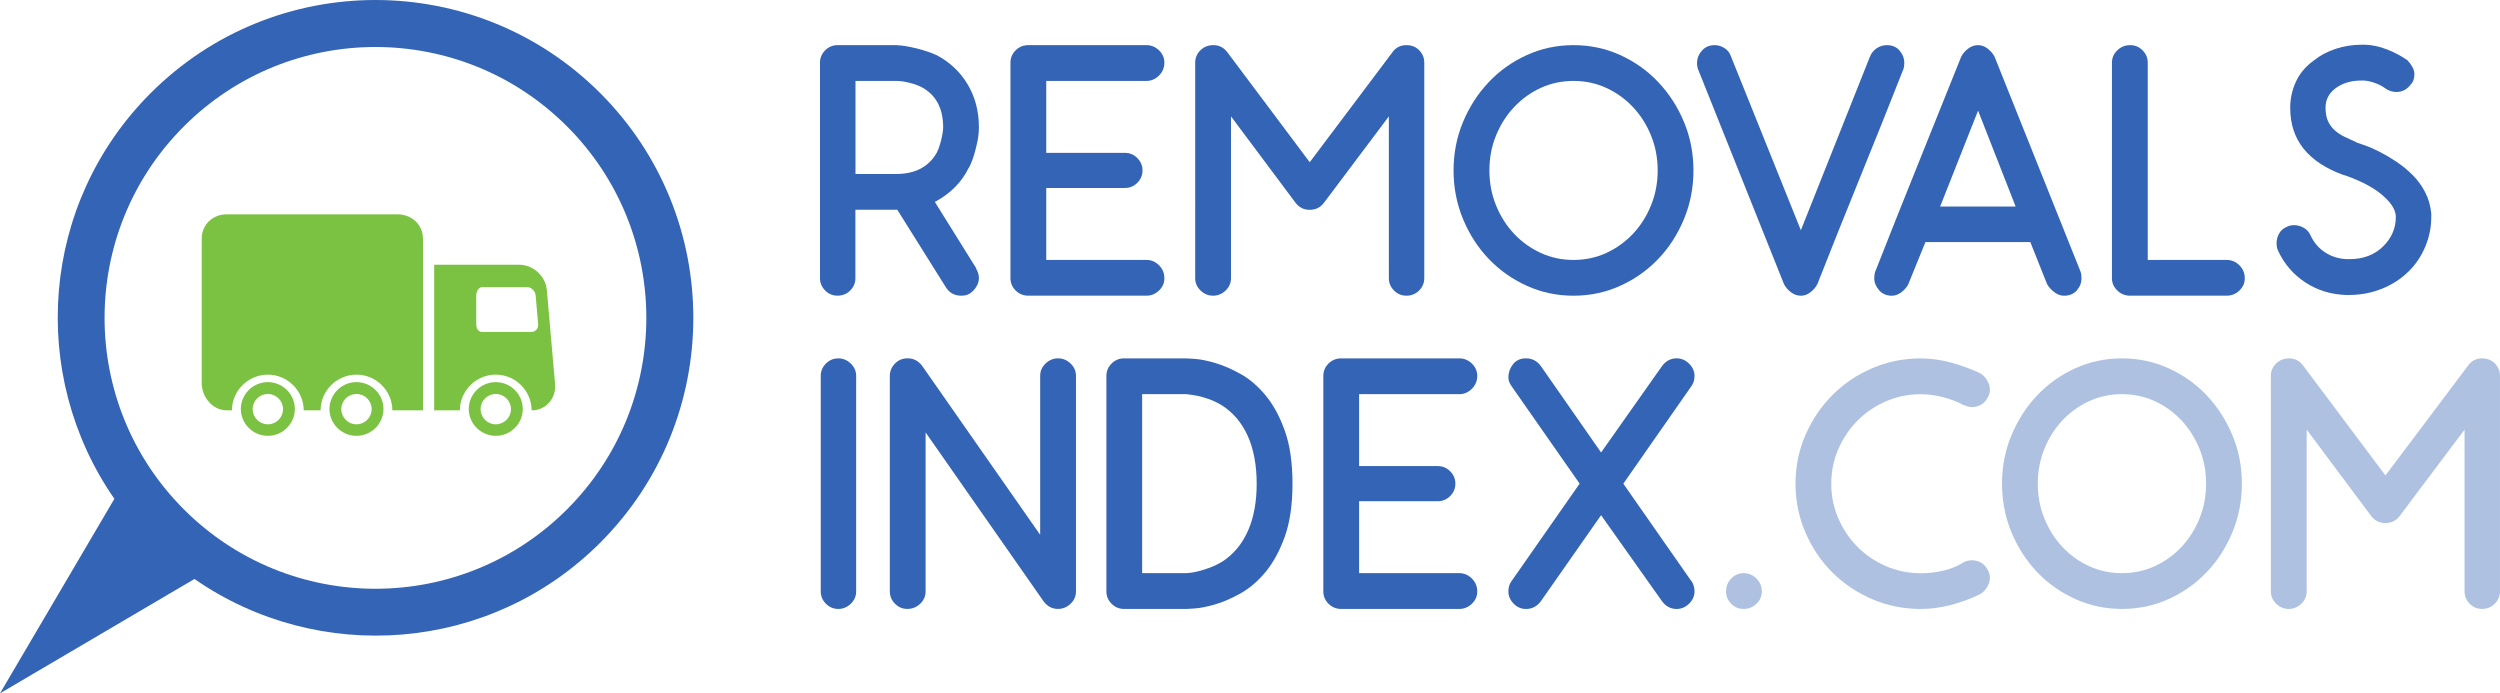 <?xml version="1.0" encoding="UTF-8"?>
<svg xmlns="http://www.w3.org/2000/svg" id="Layer_1" viewBox="0 0 892.79 247.6">
  <defs>
    <style>.cls-1{fill:#7cc242;}.cls-1,.cls-2,.cls-3{stroke-width:0px;}.cls-2{fill:#aec1e1;}.cls-3{fill:#3464b5;}</style>
  </defs>
  <path class="cls-3" d="m214.35,33.25c-44.33-44.33-116.21-44.33-160.54,0-39.44,39.44-43.7,100.64-12.96,144.89L0,247.6l69.45-40.84c44.25,30.74,105.45,26.48,144.9-12.96,44.33-44.33,44.33-116.21,0-160.55Zm-11.87,148.67c-37.78,37.78-99.02,37.78-136.8,0-37.78-37.78-37.78-99.02,0-136.8,37.78-37.78,99.02-37.78,136.8,0,37.78,37.78,37.78,99.02,0,136.8Z"></path>
  <path class="cls-3" d="m348.7,95.88h-.13c.68,1.19,1.02,2.35,1.02,3.45,0,.94-.28,1.9-.83,2.88-.55.98-1.3,1.81-2.24,2.49-.85.6-1.92.9-3.2.9-2.39,0-4.22-.98-5.49-2.94l-17.39-27.75h-14.96v24.42c0,1.7-.62,3.18-1.85,4.41-1.24,1.23-2.75,1.85-4.54,1.85s-3.18-.62-4.41-1.85c-1.23-1.24-1.85-2.71-1.85-4.41V22.38c0-1.7.62-3.18,1.85-4.41,1.23-1.23,2.71-1.85,4.41-1.85h20.97c.17,0,.7.04,1.6.12.89.09,2,.25,3.32.52,1.32.25,2.81.62,4.47,1.09,1.66.47,3.35,1.09,5.05,1.85,4.69,2.48,8.37,5.95,11.06,10.42,2.68,4.47,4.03,9.61,4.03,15.4,0,.17-.02.71-.07,1.6-.04.89-.19,2-.45,3.32-.25,1.33-.62,2.81-1.09,4.47-.47,1.67-1.13,3.35-1.98,5.05v-.13c-1.28,2.64-2.94,4.99-4.99,7.04-2.04,2.04-4.43,3.79-7.16,5.24l14.83,23.78Zm-43.21-33.75h14.57c6.73,0,11.55-2.51,14.45-7.55.51-1.02.91-2.06,1.21-3.13.3-1.06.53-2.02.71-2.88.17-.84.27-1.55.32-2.1s.07-.87.07-.96c0-6.98-2.68-11.84-8.05-14.57-1.11-.51-2.15-.9-3.13-1.15s-1.9-.47-2.75-.64c-.94-.17-1.88-.25-2.81-.25h-14.57v33.24Z"></path>
  <path class="cls-3" d="m413.9,94.73c1.28,1.28,1.92,2.81,1.92,4.6s-.64,3.18-1.92,4.41c-1.28,1.23-2.77,1.85-4.47,1.85h-42.19c-1.79,0-3.3-.62-4.54-1.85-1.23-1.24-1.85-2.71-1.85-4.41V22.38c0-1.7.62-3.18,1.85-4.41,1.23-1.23,2.75-1.85,4.54-1.85h42.19c1.7,0,3.19.62,4.47,1.85,1.28,1.24,1.92,2.71,1.92,4.41,0,1.79-.64,3.32-1.92,4.6-1.28,1.27-2.77,1.92-4.47,1.92h-35.8v25.69h28.12c1.7,0,3.18.62,4.41,1.86,1.23,1.24,1.85,2.71,1.85,4.41s-.62,3.18-1.85,4.41c-1.24,1.24-2.71,1.86-4.41,1.86h-28.12v25.69h35.8c1.7,0,3.19.64,4.47,1.92Z"></path>
  <path class="cls-3" d="m502.24,105.6c-1.7,0-3.18-.62-4.41-1.85-1.24-1.24-1.85-2.71-1.85-4.41v-57.78l-23.14,30.81c-1.28,1.71-2.98,2.56-5.11,2.56s-3.83-.84-5.11-2.56l-23.01-30.81v57.78c0,1.7-.64,3.18-1.92,4.41-1.28,1.23-2.77,1.85-4.48,1.85s-3.19-.62-4.47-1.85c-1.28-1.24-1.92-2.71-1.92-4.41V22.38c0-1.7.62-3.18,1.85-4.41,1.23-1.23,2.79-1.85,4.66-1.85,2.05,0,3.71.85,4.99,2.56l29.4,39.25,29.53-39.25c1.19-1.7,2.85-2.56,4.99-2.56,1.88,0,3.41.62,4.6,1.85,1.19,1.24,1.79,2.71,1.79,4.41v76.96c0,1.7-.62,3.18-1.85,4.41-1.23,1.23-2.75,1.85-4.54,1.85Z"></path>
  <path class="cls-3" d="m561.93,105.6c-5.88,0-11.43-1.17-16.62-3.51-5.2-2.35-9.74-5.54-13.62-9.59s-6.95-8.8-9.21-14.25-3.39-11.25-3.39-17.38,1.13-11.91,3.39-17.33,5.33-10.16,9.21-14.25c3.88-4.09,8.42-7.3,13.62-9.65,5.19-2.35,10.73-3.52,16.62-3.52s11.42,1.17,16.62,3.52c5.19,2.35,9.74,5.56,13.61,9.65,3.88,4.09,6.95,8.84,9.21,14.25s3.39,11.19,3.39,17.33-1.13,11.93-3.39,17.38c-2.26,5.45-5.32,10.2-9.21,14.25-3.87,4.05-8.42,7.25-13.61,9.59-5.2,2.35-10.74,3.51-16.62,3.51Zm0-76.7c-4.18,0-8.08.83-11.7,2.49-3.62,1.67-6.79,3.95-9.52,6.85s-4.88,6.29-6.46,10.16c-1.58,3.88-2.36,8.03-2.36,12.47s.79,8.59,2.36,12.46c1.58,3.88,3.73,7.27,6.46,10.17,2.73,2.89,5.9,5.17,9.52,6.84,3.63,1.66,7.52,2.49,11.7,2.49s8.07-.83,11.7-2.49c3.62-1.67,6.79-3.95,9.53-6.84,2.72-2.9,4.88-6.29,6.45-10.17,1.58-3.87,2.37-8.03,2.37-12.46s-.79-8.59-2.37-12.47c-1.57-3.87-3.73-7.26-6.45-10.16-2.73-2.9-5.91-5.18-9.53-6.85-3.63-1.66-7.52-2.49-11.7-2.49Z"></path>
  <path class="cls-3" d="m643.12,105.6c-1.28,0-2.45-.4-3.52-1.22-1.07-.81-1.9-1.76-2.49-2.87l-30.68-76.71c-.25-.59-.39-1.36-.39-2.29,0-1.62.58-3.1,1.73-4.41s2.67-1.98,4.54-1.98c1.28,0,2.47.36,3.58,1.09,1.11.73,1.87,1.73,2.3,3.01l24.93,62,24.67-62c.52-1.28,1.33-2.28,2.43-3.01,1.11-.72,2.3-1.09,3.58-1.09,1.96,0,3.5.66,4.6,1.98,1.11,1.32,1.66,2.75,1.66,4.28,0,1.02-.12,1.84-.38,2.43-4.86,12.36-9.97,25.15-15.35,38.36-5.37,13.21-10.48,25.99-15.34,38.35-.6,1.11-1.43,2.06-2.49,2.87-1.07.82-2.2,1.22-3.39,1.22Z"></path>
  <path class="cls-3" d="m742.96,96.91c.25.68.38,1.49.38,2.43,0,1.62-.55,3.07-1.66,4.35-1.11,1.27-2.64,1.92-4.6,1.92-1.19,0-2.35-.42-3.45-1.27s-1.96-1.79-2.56-2.81l-6.01-15.09h-37.46l-6.13,15.09c-.52,1.02-1.33,1.96-2.43,2.81s-2.26,1.27-3.45,1.27c-1.87,0-3.39-.66-4.54-1.98-1.15-1.32-1.73-2.75-1.73-4.28,0-.94.13-1.75.39-2.43,4.86-12.36,9.95-25.14,15.27-38.35,5.33-13.21,10.47-26,15.41-38.35.59-1.11,1.42-2.07,2.49-2.88,1.06-.81,2.24-1.22,3.52-1.22,1.19,0,2.32.41,3.39,1.22,1.06.81,1.89,1.77,2.49,2.88l30.68,76.7Zm-23.14-23.15l-13.42-34.26-13.55,34.26h26.98Z"></path>
  <path class="cls-3" d="m760.73,105.6c-1.79,0-3.33-.62-4.6-1.85-1.28-1.24-1.92-2.71-1.92-4.41V22.38c0-1.7.63-3.18,1.92-4.41,1.27-1.23,2.81-1.85,4.6-1.85s3.18.62,4.41,1.85,1.86,2.71,1.86,4.41v70.44h28.13c1.78,0,3.32.64,4.6,1.92,1.27,1.28,1.92,2.81,1.92,4.6s-.64,3.18-1.92,4.41c-1.28,1.23-2.82,1.85-4.6,1.85h-34.39Z"></path>
  <path class="cls-3" d="m841.52,50.88c.6.17,1.66.54,3.2,1.09,1.53.55,3.26,1.32,5.18,2.3,1.92.98,3.9,2.15,5.94,3.51,2.05,1.37,3.96,2.94,5.75,4.73,1.79,1.78,3.28,3.83,4.47,6.13s1.92,4.82,2.18,7.55v1.41c0,3.58-.71,7.06-2.11,10.42s-3.34,6.29-5.82,8.75c-2.72,2.73-5.94,4.84-9.65,6.33-3.71,1.49-7.65,2.24-11.83,2.24h-1.02c-5.37-.17-10.21-1.66-14.51-4.47-4.3-2.81-7.57-6.61-9.78-11.38-.34-.68-.51-1.58-.51-2.69,0-1.19.29-2.32.89-3.39s1.49-1.86,2.69-2.37c.76-.42,1.66-.64,2.69-.64,1.19,0,2.34.32,3.45.96,1.11.64,1.92,1.56,2.43,2.75,1.19,2.56,2.94,4.58,5.24,6.07,2.3,1.49,4.94,2.28,7.92,2.37h.64c5.03,0,9.07-1.54,12.14-4.6,2.99-2.99,4.48-6.44,4.48-10.36v-.51c-.17-1.7-.94-3.34-2.3-4.92-1.36-1.57-2.96-2.98-4.79-4.22-1.84-1.24-3.75-2.3-5.75-3.2s-3.65-1.55-4.92-1.98c-.09,0-.21-.04-.39-.13-.17-.08-.34-.12-.51-.12-12.7-4.6-19.04-12.57-19.04-23.91v-1.02c.17-3.24.93-6.22,2.3-8.95,1.36-2.72,3.4-5.07,6.13-7.03,2.21-1.79,4.81-3.18,7.8-4.16,2.98-.98,6.09-1.47,9.33-1.47h1.28c2.47.09,5.03.64,7.67,1.66,2.64,1.03,5.07,2.3,7.29,3.84.68.68,1.27,1.47,1.78,2.37.52.9.77,1.77.77,2.62,0,1.62-.47,2.9-1.41,3.83-1.28,1.7-2.99,2.56-5.12,2.56-.6,0-1.23-.1-1.92-.32-.68-.21-1.32-.53-1.92-.95-1.03-.77-2.24-1.41-3.64-1.92-1.41-.52-2.75-.82-4.03-.9h-.9c-3.58,0-6.58.87-9.02,2.61-2.43,1.75-3.69,3.99-3.77,6.71v.51c0,1.88.3,3.45.9,4.73.6,1.27,1.41,2.36,2.43,3.26,1.02.9,2.19,1.67,3.51,2.3,1.33.64,2.67,1.26,4.03,1.86l.13.12Z"></path>
  <path class="cls-3" d="m299.36,217.46c-1.71,0-3.18-.62-4.41-1.85-1.23-1.24-1.85-2.71-1.85-4.41v-76.96c0-1.7.62-3.18,1.85-4.41,1.23-1.23,2.71-1.85,4.41-1.85s3.19.62,4.47,1.85c1.28,1.24,1.92,2.71,1.92,4.41v76.96c0,1.7-.64,3.18-1.92,4.41-1.28,1.23-2.77,1.85-4.47,1.85Z"></path>
  <path class="cls-3" d="m377.85,217.46c-2.13,0-3.88-.93-5.24-2.81l-42.06-60.22v56.76c0,1.7-.64,3.18-1.92,4.41-1.28,1.23-2.81,1.85-4.6,1.85s-3.18-.62-4.41-1.85c-1.23-1.24-1.85-2.71-1.85-4.41v-76.96c0-1.62.59-3.07,1.79-4.35,1.19-1.27,2.72-1.92,4.6-1.92,2.13,0,3.88.94,5.24,2.81l42.06,60.22v-56.76c0-1.7.64-3.18,1.92-4.41,1.28-1.23,2.77-1.85,4.47-1.85s3.2.62,4.48,1.85c1.28,1.24,1.92,2.71,1.92,4.41v76.96c0,1.7-.64,3.18-1.92,4.41-1.28,1.23-2.77,1.85-4.48,1.85Z"></path>
  <path class="cls-3" d="m401.37,217.46c-1.7,0-3.18-.62-4.41-1.85-1.23-1.24-1.85-2.71-1.85-4.41v-76.96c0-1.7.62-3.18,1.85-4.41,1.23-1.23,2.71-1.85,4.41-1.85h22.37c.08,0,1.09.07,3,.19,1.92.13,4.28.6,7.09,1.41,2.81.82,5.84,2.11,9.08,3.9,3.24,1.78,6.24,4.34,9.01,7.67,2.77,3.32,5.07,7.54,6.9,12.66,1.83,5.11,2.75,11.42,2.75,18.92s-.92,13.8-2.75,18.91c-1.84,5.12-4.14,9.34-6.9,12.66-2.77,3.33-5.78,5.88-9.01,7.67-3.24,1.79-6.26,3.1-9.08,3.9-2.81.81-5.17,1.27-7.09,1.41-1.92.12-2.92.19-3,.19h-22.37Zm6.52-12.78h15.85c.08,0,.53-.04,1.34-.13.81-.08,1.81-.27,3-.58,1.19-.3,2.53-.72,4.02-1.27,1.49-.55,3-1.3,4.54-2.24,3.92-2.56,6.92-6.18,9.01-10.87,2.09-4.69,3.13-10.31,3.13-16.87s-1.09-12.47-3.26-17.19c-2.17-4.73-5.31-8.38-9.4-10.93-1.45-.85-2.9-1.54-4.34-2.05-1.45-.51-2.77-.9-3.97-1.15s-2.56-.47-4.09-.64h-15.85v63.92Z"></path>
  <path class="cls-3" d="m525.63,206.6c1.28,1.28,1.92,2.81,1.92,4.6s-.64,3.18-1.92,4.41c-1.28,1.23-2.77,1.85-4.47,1.85h-42.19c-1.79,0-3.3-.62-4.54-1.85-1.23-1.24-1.85-2.71-1.85-4.41v-76.96c0-1.7.62-3.18,1.85-4.41,1.23-1.23,2.75-1.85,4.54-1.85h42.19c1.7,0,3.19.62,4.47,1.85,1.28,1.24,1.92,2.71,1.92,4.41,0,1.79-.64,3.32-1.92,4.6-1.28,1.27-2.77,1.92-4.47,1.92h-35.8v25.69h28.12c1.7,0,3.18.62,4.41,1.86,1.23,1.24,1.85,2.71,1.85,4.41s-.62,3.18-1.85,4.41c-1.24,1.24-2.71,1.86-4.41,1.86h-28.12v25.69h35.8c1.7,0,3.19.64,4.47,1.92Z"></path>
  <path class="cls-3" d="m603.99,207.49v-.12c.77,1.19,1.15,2.47,1.15,3.83,0,1.62-.64,3.07-1.91,4.35-1.28,1.27-2.78,1.92-4.49,1.92-2.13,0-3.87-.93-5.24-2.81l-21.73-30.68-21.47,30.68c-1.37,1.88-3.15,2.81-5.37,2.81-1.7,0-3.18-.64-4.41-1.92-1.23-1.28-1.85-2.72-1.85-4.35,0-1.45.38-2.68,1.15-3.71l24.29-34.77-24.29-34.78c-.77-1.02-1.15-2.09-1.15-3.2,0-1.7.55-3.26,1.66-4.67,1.11-1.41,2.64-2.1,4.6-2.1,2.22,0,4.01.94,5.37,2.81l21.47,30.81,21.73-30.81c1.37-1.87,3.12-2.81,5.24-2.81,1.7,0,3.2.64,4.49,1.92,1.27,1.28,1.91,2.73,1.91,4.35,0,1.45-.38,2.69-1.15,3.71l-24.28,34.78,24.28,34.77Z"></path>
  <path class="cls-2" d="m622.66,204.68c1.79,0,3.32.64,4.6,1.92,1.27,1.28,1.92,2.81,1.92,4.6s-.64,3.18-1.92,4.41c-1.28,1.23-2.81,1.85-4.6,1.85s-3.18-.62-4.41-1.85c-1.24-1.24-1.85-2.71-1.85-4.41,0-1.79.61-3.32,1.85-4.6,1.24-1.27,2.71-1.92,4.41-1.92Z"></path>
  <path class="cls-2" d="m701.15,200.84c1.02-.51,2.04-.76,3.07-.76,1.11,0,2.17.28,3.2.83,1.02.55,1.83,1.43,2.43,2.62.85,1.45,1.01,3,.45,4.67-.56,1.66-1.56,2.96-3.01,3.9-3.24,1.62-6.71,2.92-10.41,3.9-3.71.98-7.36,1.47-10.93,1.47-6.14,0-11.94-1.17-17.39-3.51-5.45-2.35-10.2-5.54-14.25-9.59-4.05-4.05-7.25-8.8-9.58-14.25-2.35-5.45-3.52-11.25-3.52-17.38s1.17-11.91,3.52-17.33c2.34-5.41,5.54-10.16,9.58-14.25s8.8-7.3,14.25-9.65,11.25-3.52,17.39-3.52c3.58,0,7.22.51,10.93,1.53,3.71,1.03,7.17,2.3,10.41,3.84,1.45.94,2.45,2.24,3.01,3.9.55,1.67.4,3.22-.45,4.67-.6,1.19-1.41,2.07-2.43,2.62-1.03.55-2.09.83-3.2.83-.43,0-.94-.08-1.54-.25-.6-.17-1.11-.34-1.53-.51-2.22-1.19-4.65-2.13-7.29-2.81-2.64-.68-5.29-1.03-7.92-1.03-4.35,0-8.46.83-12.34,2.49-3.88,1.67-7.27,3.95-10.17,6.85-2.9,2.9-5.2,6.29-6.9,10.16-1.7,3.88-2.56,8.03-2.56,12.47s.85,8.59,2.56,12.46c1.7,3.88,4.01,7.27,6.9,10.17,2.9,2.89,6.29,5.17,10.17,6.84,3.87,1.66,7.99,2.49,12.34,2.49,2.72,0,5.39-.3,7.99-.9s5-1.57,7.22-2.94Z"></path>
  <path class="cls-2" d="m757.78,217.46c-5.88,0-11.42-1.17-16.62-3.51s-9.74-5.54-13.62-9.59c-3.87-4.05-6.94-8.8-9.2-14.25-2.26-5.45-3.39-11.25-3.39-17.38s1.13-11.91,3.39-17.33c2.26-5.41,5.32-10.16,9.2-14.25,3.88-4.09,8.42-7.3,13.62-9.65,5.2-2.35,10.73-3.52,16.62-3.52s11.42,1.17,16.62,3.52c5.19,2.35,9.74,5.56,13.61,9.65,3.88,4.09,6.95,8.84,9.21,14.25,2.26,5.41,3.39,11.19,3.39,17.33s-1.13,11.93-3.39,17.38c-2.26,5.45-5.32,10.2-9.21,14.25-3.87,4.05-8.42,7.25-13.61,9.59-5.2,2.35-10.74,3.51-16.62,3.51Zm0-76.7c-4.18,0-8.08.83-11.7,2.49-3.63,1.67-6.8,3.95-9.53,6.85-2.73,2.9-4.88,6.29-6.45,10.16-1.58,3.88-2.37,8.03-2.37,12.47s.79,8.59,2.37,12.46c1.57,3.88,3.72,7.27,6.45,10.17,2.72,2.89,5.9,5.17,9.53,6.84,3.62,1.66,7.52,2.49,11.7,2.49s8.07-.83,11.7-2.49c3.62-1.67,6.79-3.95,9.53-6.84,2.72-2.9,4.88-6.29,6.45-10.17,1.58-3.87,2.37-8.03,2.37-12.46s-.79-8.59-2.37-12.47c-1.57-3.87-3.73-7.26-6.45-10.16-2.73-2.9-5.91-5.18-9.53-6.85-3.63-1.66-7.52-2.49-11.7-2.49Z"></path>
  <path class="cls-2" d="m886.39,217.46c-1.7,0-3.18-.62-4.41-1.85-1.23-1.24-1.85-2.71-1.85-4.41v-57.78l-23.14,30.81c-1.28,1.71-2.99,2.56-5.11,2.56s-3.84-.84-5.12-2.56l-23.01-30.81v57.78c0,1.7-.64,3.18-1.92,4.41-1.28,1.23-2.77,1.85-4.48,1.85s-3.2-.62-4.47-1.85c-1.28-1.24-1.92-2.71-1.92-4.41v-76.96c0-1.7.62-3.18,1.86-4.41s2.79-1.85,4.67-1.85c2.05,0,3.71.85,4.98,2.56l29.41,39.25,29.52-39.25c1.19-1.7,2.85-2.56,4.99-2.56,1.87,0,3.41.62,4.6,1.85,1.19,1.24,1.79,2.71,1.79,4.41v76.96c0,1.7-.62,3.18-1.86,4.41-1.24,1.23-2.75,1.85-4.54,1.85Z"></path>
  <path class="cls-1" d="m151.06,85.18v61.36h-10.94c-.03-7-5.77-12.75-12.82-12.75s-12.78,5.75-12.82,12.75h-6.02c-.03-7-5.77-12.75-12.82-12.75s-12.78,5.75-12.82,12.75h-1.87c-4.97,0-8.91-4.69-8.91-9.67v-51.69c0-4.97,3.93-8.64,8.91-8.64h61.04c4.97,0,9.05,3.67,9.05,8.64Zm-14.11,60.87c-.03,5.31-4.35,9.59-9.65,9.59s-9.62-4.28-9.65-9.59c.03-5.29,4.35-9.59,9.65-9.59s9.62,4.3,9.65,9.59Zm-4.23.06c0-2.99-2.43-5.42-5.42-5.42s-5.42,2.43-5.42,5.42,2.43,5.42,5.42,5.42,5.42-2.43,5.42-5.42Zm53.98-.06c-.03,5.31-4.35,9.59-9.65,9.59s-9.62-4.28-9.65-9.59c.03-5.29,4.35-9.59,9.65-9.59s9.62,4.3,9.65,9.59Zm-4.23.06c0-2.99-2.43-5.42-5.42-5.42s-5.42,2.43-5.42,5.42,2.43,5.42,5.42,5.42,5.42-2.43,5.42-5.42Zm-77.17-.06c-.03,5.31-4.35,9.59-9.65,9.59s-9.62-4.28-9.65-9.59c.03-5.29,4.35-9.59,9.65-9.59s9.62,4.3,9.65,9.59Zm-4.23.06c0-2.99-2.43-5.42-5.42-5.42s-5.42,2.43-5.42,5.42,2.43,5.42,5.42,5.42,5.42-2.43,5.42-5.42Zm88.91.43h-.13c-.03-7-5.77-12.75-12.82-12.75s-12.78,5.75-12.82,12.75h-9.16v-52h30.4c4.97,0,9.4,4.09,9.84,9.04l2.94,33.66c.44,4.95-3.28,9.3-8.25,9.3Zm2.2-30.72l-.89-10.3c-.13-1.49-1.46-2.98-2.95-2.98h-16.12c-1.49,0-2.15,1.75-2.15,3.24v10c0,1.49.66,2.76,2.15,2.76h17.5c1.49,0,2.6-1.23,2.47-2.72Z"></path>
</svg>
